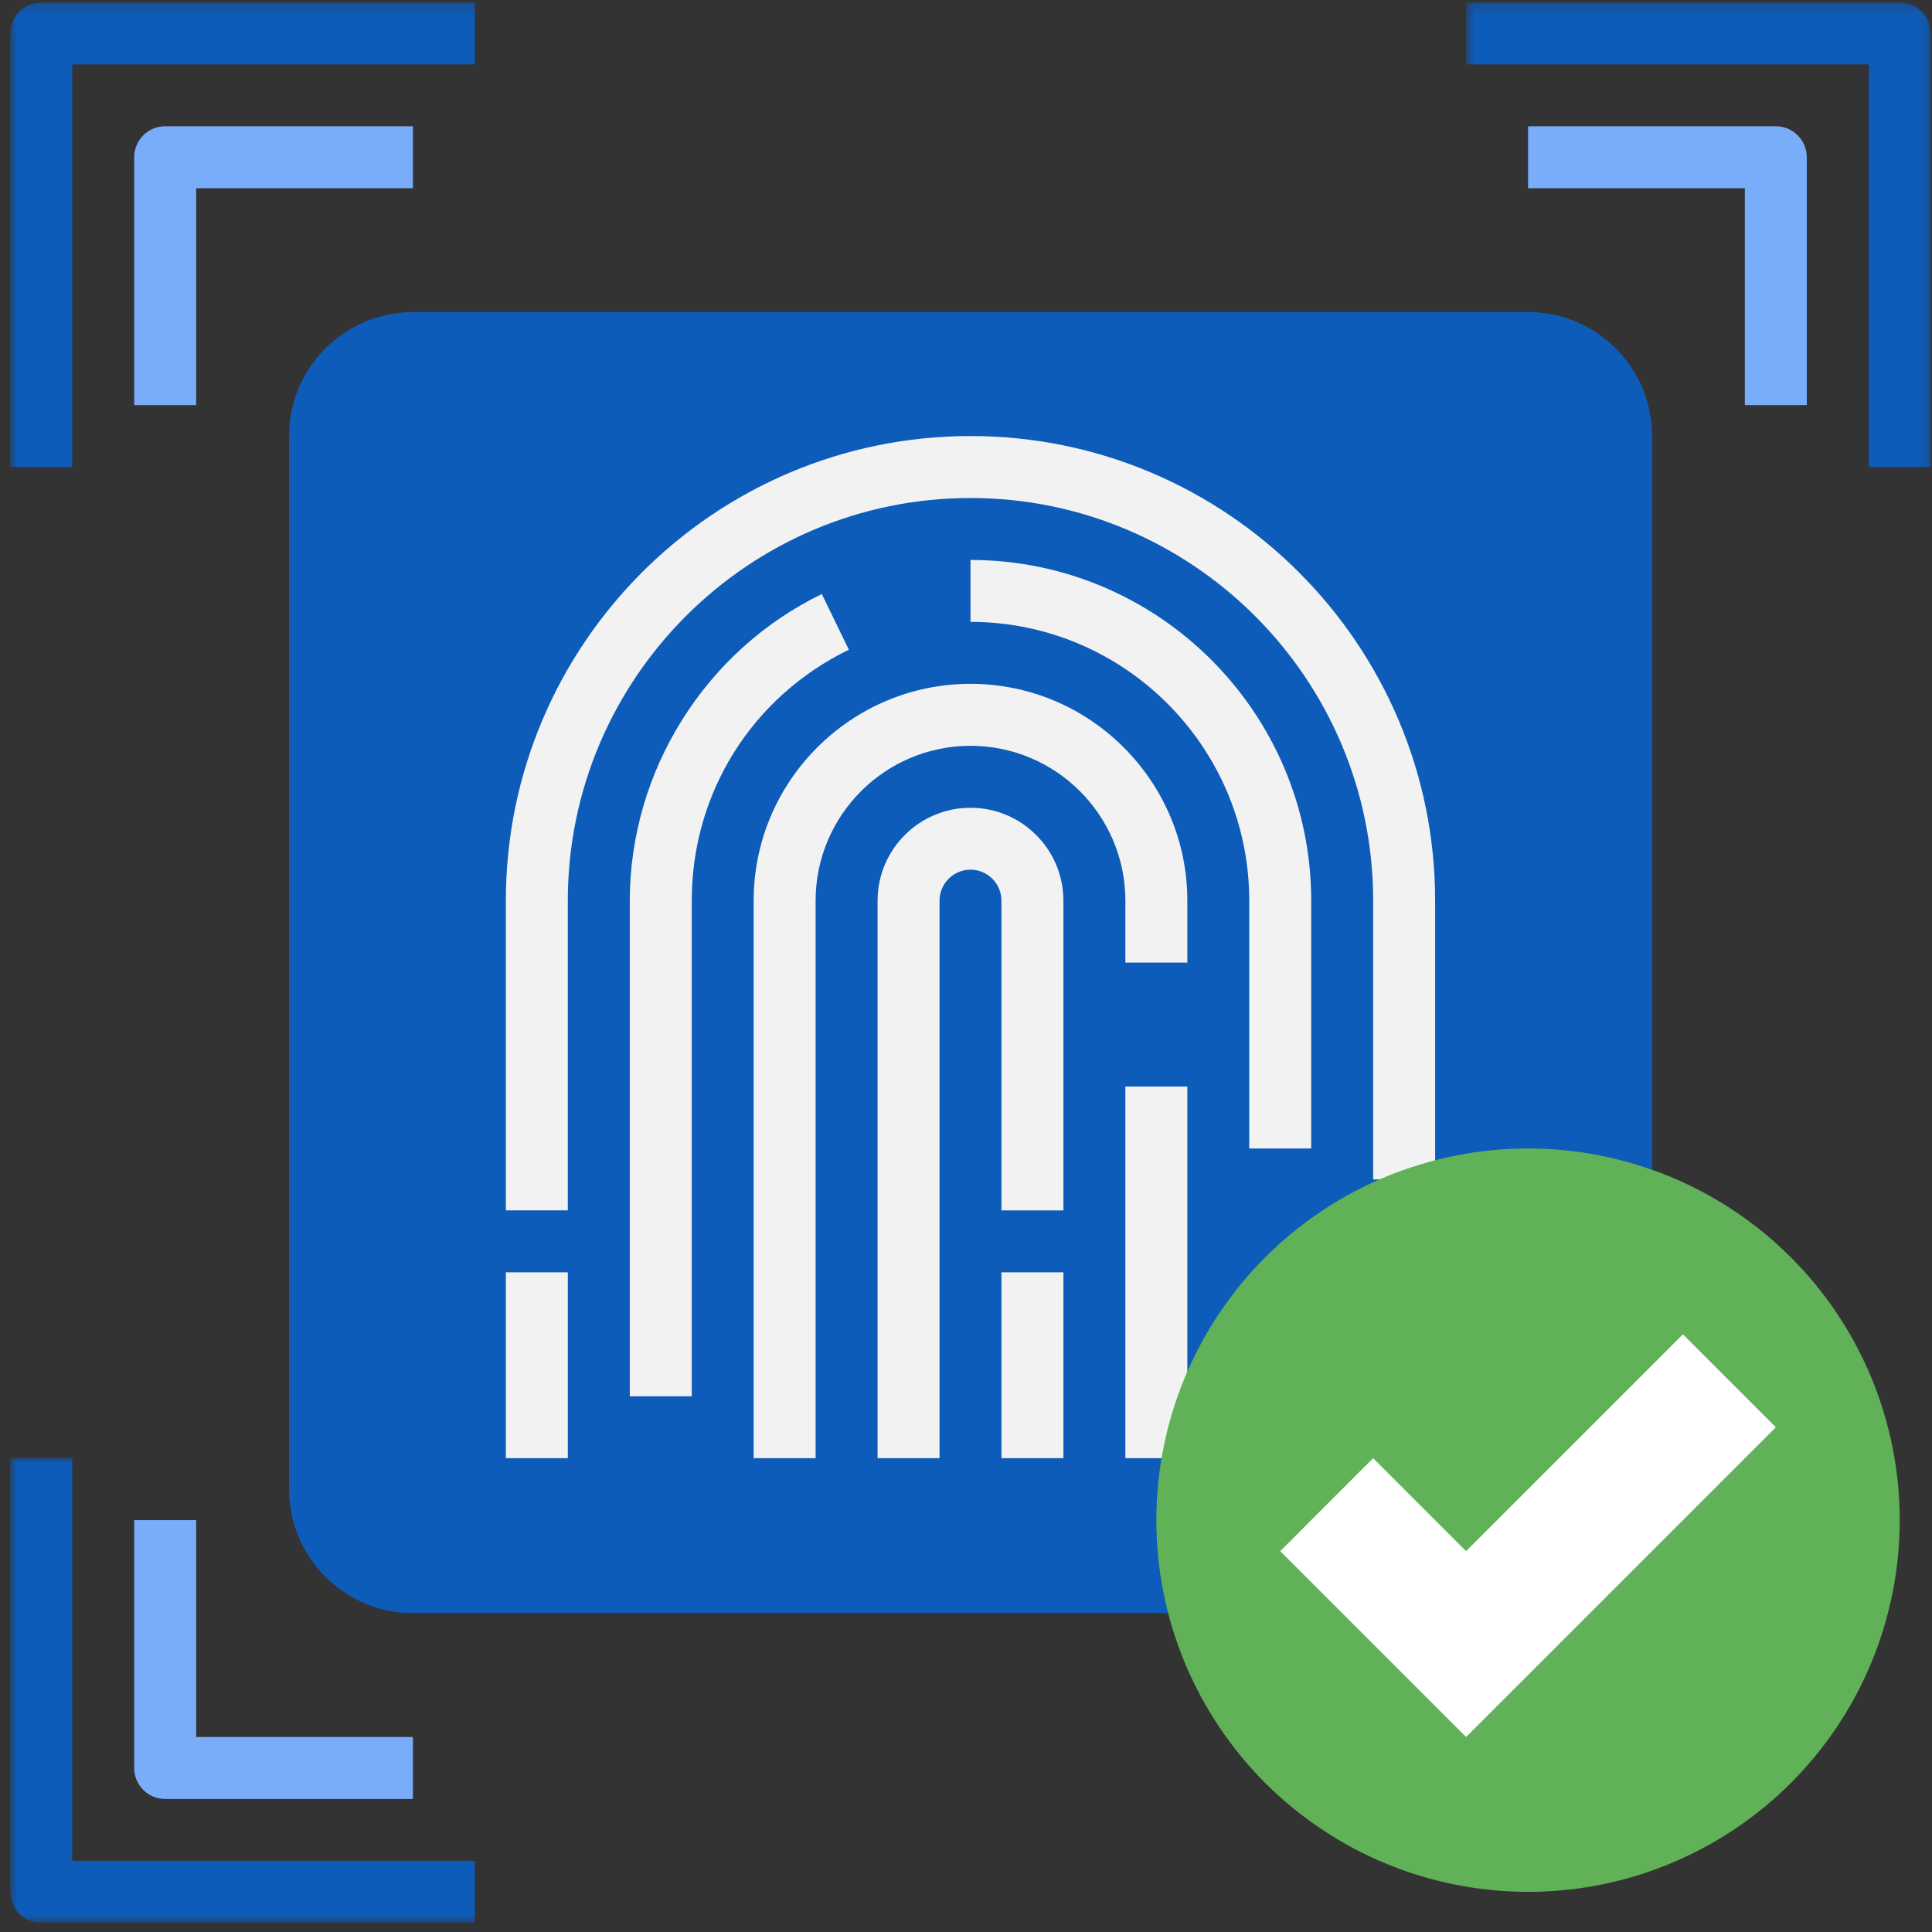 <svg width="171" height="171" viewBox="0 0 171 171" fill="none" xmlns="http://www.w3.org/2000/svg">
<rect x="0" y="0" width="171" height="171" fill="#333333" stroke="none"/>
<path d="M135.247 142.771H36.549C30.497 142.771 25.585 137.864 25.585 131.807V38.593C25.585 32.536 30.497 27.63 36.549 27.63H135.247C141.304 27.63 146.21 32.536 146.21 38.593V131.807C146.21 137.864 141.304 142.771 135.247 142.771Z" fill="#0D5CB9"/>
<path d="M135.247 27.63H36.549C35.705 27.63 34.892 27.744 34.106 27.922C33.924 28.713 33.809 29.526 33.809 30.369V123.583C33.809 129.635 38.721 134.547 44.773 134.547H143.471C144.314 134.547 145.127 134.432 145.918 134.25C146.096 133.463 146.21 132.651 146.21 131.807V38.593C146.21 32.536 141.304 27.63 135.247 27.63Z" fill="#0D5CB9"/>
<path d="M99.606 96.167H105.09V129.063H99.606V96.167Z" fill="#F2F2F2"/>
<path d="M72.189 129.063H66.705V79.719C66.705 69.136 75.32 60.526 85.898 60.526C96.476 60.526 105.09 69.136 105.09 79.719V85.198H99.606V79.719C99.606 72.157 93.455 66.011 85.898 66.011C78.341 66.011 72.189 72.157 72.189 79.719V129.063Z" fill="#F2F2F2"/>
<path d="M116.054 101.651H110.57V79.719C110.57 66.115 99.502 55.042 85.898 55.042V49.562C102.528 49.562 116.054 63.089 116.054 79.719V101.651Z" fill="#F2F2F2"/>
<path d="M61.226 123.583H55.742V79.719C55.742 68.245 62.413 57.589 72.736 52.578L75.132 57.505C66.554 61.677 61.226 70.182 61.226 79.719V123.583Z" fill="#F2F2F2"/>
<path d="M127.023 104.391H121.538V79.719C121.538 60.068 105.549 44.078 85.898 44.078C66.247 44.078 50.257 60.068 50.257 79.719V107.13H44.773V79.719C44.773 57.042 63.221 38.594 85.898 38.594C108.575 38.594 127.023 57.042 127.023 79.719V104.391Z" fill="#F2F2F2"/>
<path d="M83.158 129.063H77.674V79.719C77.674 75.183 81.361 71.495 85.898 71.495C90.434 71.495 94.122 75.183 94.122 79.719V107.131H88.637V79.719C88.637 78.209 87.413 76.974 85.898 76.974C84.387 76.974 83.158 78.209 83.158 79.719V129.063Z" fill="#F2F2F2"/>
<path d="M88.637 112.614H94.122V129.062H88.637V112.614Z" fill="#F2F2F2"/>
<path d="M44.773 112.614H50.257V129.062H44.773V112.614Z" fill="#F2F2F2"/>
<mask id="mask0_4090_677" style="mask-type:luminance" maskUnits="userSpaceOnUse" x="0" y="0" width="44" height="43">
<path d="M0.908 0.214H43.08V42.334H0.908V0.214Z" fill="white"/>
</mask>
<g mask="url(#mask0_4090_677)">
<path d="M6.393 41.334H0.908V2.953C0.908 1.443 2.137 0.214 3.653 0.214H42.033V5.698H6.393V41.334Z" fill="#0D5CB9"/>
</g>
<path d="M17.361 35.854H11.877V13.921C11.877 12.406 13.101 11.177 14.617 11.177H36.549V16.661H17.361V35.854Z" fill="#7AADF9"/>
<mask id="mask1_4090_677" style="mask-type:luminance" maskUnits="userSpaceOnUse" x="129" y="0" width="42" height="43">
<path d="M129.747 0.214H170.887V42.334H129.747V0.214Z" fill="white"/>
</mask>
<g mask="url(#mask1_4090_677)">
<path d="M170.887 41.334H165.403V5.698H129.762V0.214H168.142C169.658 0.214 170.887 1.443 170.887 2.953V41.334Z" fill="#0D5CB9"/>
</g>
<path d="M159.918 35.854H154.434V16.661H135.247V11.177H157.179C158.694 11.177 159.918 12.406 159.918 13.921V35.854Z" fill="#7AADF9"/>
<mask id="mask2_4090_677" style="mask-type:luminance" maskUnits="userSpaceOnUse" x="0" y="129" width="44" height="42">
<path d="M0.908 129H43.08V170.188H0.908V129Z" fill="white"/>
</mask>
<g mask="url(#mask2_4090_677)">
<path d="M42.033 170.188H3.653C2.137 170.188 0.908 168.958 0.908 167.448V129.062H6.393V164.703H42.033V170.188Z" fill="#0D5CB9"/>
</g>
<path d="M36.549 159.224H14.617C13.101 159.224 11.877 157.995 11.877 156.479V134.547H17.361V153.74H36.549V159.224Z" fill="#7AADF9"/>
<path d="M168.143 134.547C168.143 135.625 168.09 136.698 167.986 137.771C167.882 138.844 167.721 139.912 167.512 140.964C167.304 142.021 167.038 143.068 166.726 144.099C166.413 145.131 166.054 146.141 165.643 147.136C165.226 148.131 164.768 149.104 164.262 150.058C163.752 151.006 163.2 151.927 162.601 152.823C162.002 153.719 161.361 154.584 160.679 155.417C159.992 156.25 159.273 157.047 158.507 157.813C157.747 158.573 156.95 159.297 156.117 159.979C155.283 160.662 154.419 161.302 153.523 161.901C152.627 162.5 151.705 163.052 150.752 163.563C149.804 164.068 148.83 164.532 147.835 164.943C146.84 165.354 145.825 165.719 144.794 166.032C143.762 166.344 142.721 166.604 141.663 166.813C140.606 167.026 139.544 167.183 138.471 167.287C137.398 167.396 136.325 167.448 135.247 167.448C134.169 167.448 133.096 167.396 132.023 167.287C130.95 167.183 129.882 167.026 128.83 166.813C127.773 166.604 126.726 166.344 125.695 166.032C124.663 165.719 123.653 165.354 122.658 164.943C121.663 164.532 120.689 164.068 119.736 163.563C118.788 163.052 117.867 162.5 116.971 161.901C116.075 161.302 115.21 160.662 114.377 159.979C113.544 159.297 112.747 158.573 111.981 157.813C111.221 157.047 110.497 156.25 109.814 155.417C109.132 154.584 108.492 153.719 107.893 152.823C107.294 151.927 106.742 151.006 106.231 150.058C105.726 149.104 105.262 148.131 104.851 147.136C104.439 146.141 104.075 145.131 103.762 144.099C103.45 143.068 103.189 142.021 102.981 140.964C102.768 139.912 102.611 138.844 102.507 137.771C102.398 136.698 102.346 135.625 102.346 134.547C102.346 133.469 102.398 132.396 102.507 131.323C102.611 130.25 102.768 129.188 102.981 128.131C103.189 127.073 103.45 126.032 103.762 125C104.075 123.969 104.439 122.953 104.851 121.959C105.262 120.964 105.726 119.99 106.231 119.042C106.742 118.089 107.294 117.167 107.893 116.271C108.492 115.375 109.132 114.511 109.814 113.677C110.497 112.844 111.221 112.047 111.981 111.287C112.747 110.521 113.544 109.802 114.377 109.115C115.21 108.433 116.075 107.792 116.971 107.193C117.867 106.594 118.788 106.042 119.736 105.532C120.689 105.026 121.663 104.568 122.658 104.151C123.653 103.74 124.663 103.381 125.695 103.068C126.726 102.756 127.773 102.49 128.83 102.282C129.882 102.073 130.95 101.912 132.023 101.808C133.096 101.703 134.169 101.651 135.247 101.651C136.325 101.651 137.398 101.703 138.471 101.808C139.544 101.912 140.606 102.073 141.663 102.282C142.721 102.49 143.762 102.756 144.794 103.068C145.825 103.381 146.84 103.74 147.835 104.151C148.83 104.568 149.804 105.026 150.752 105.532C151.705 106.042 152.627 106.594 153.523 107.193C154.419 107.792 155.283 108.433 156.117 109.115C156.95 109.802 157.747 110.521 158.507 111.287C159.273 112.047 159.992 112.844 160.679 113.677C161.361 114.511 162.002 115.375 162.601 116.271C163.2 117.167 163.752 118.089 164.262 119.042C164.768 119.99 165.226 120.964 165.643 121.959C166.054 122.953 166.413 123.969 166.726 125C167.038 126.032 167.304 127.073 167.512 128.131C167.721 129.188 167.882 130.25 167.986 131.323C168.09 132.396 168.143 133.469 168.143 134.547Z" fill="#60B158"/>
<path d="M113.314 137.291L121.538 129.062L129.762 137.291L148.955 118.099L157.179 126.323L129.762 153.739L113.314 137.291Z" fill="white"/>
</svg>
